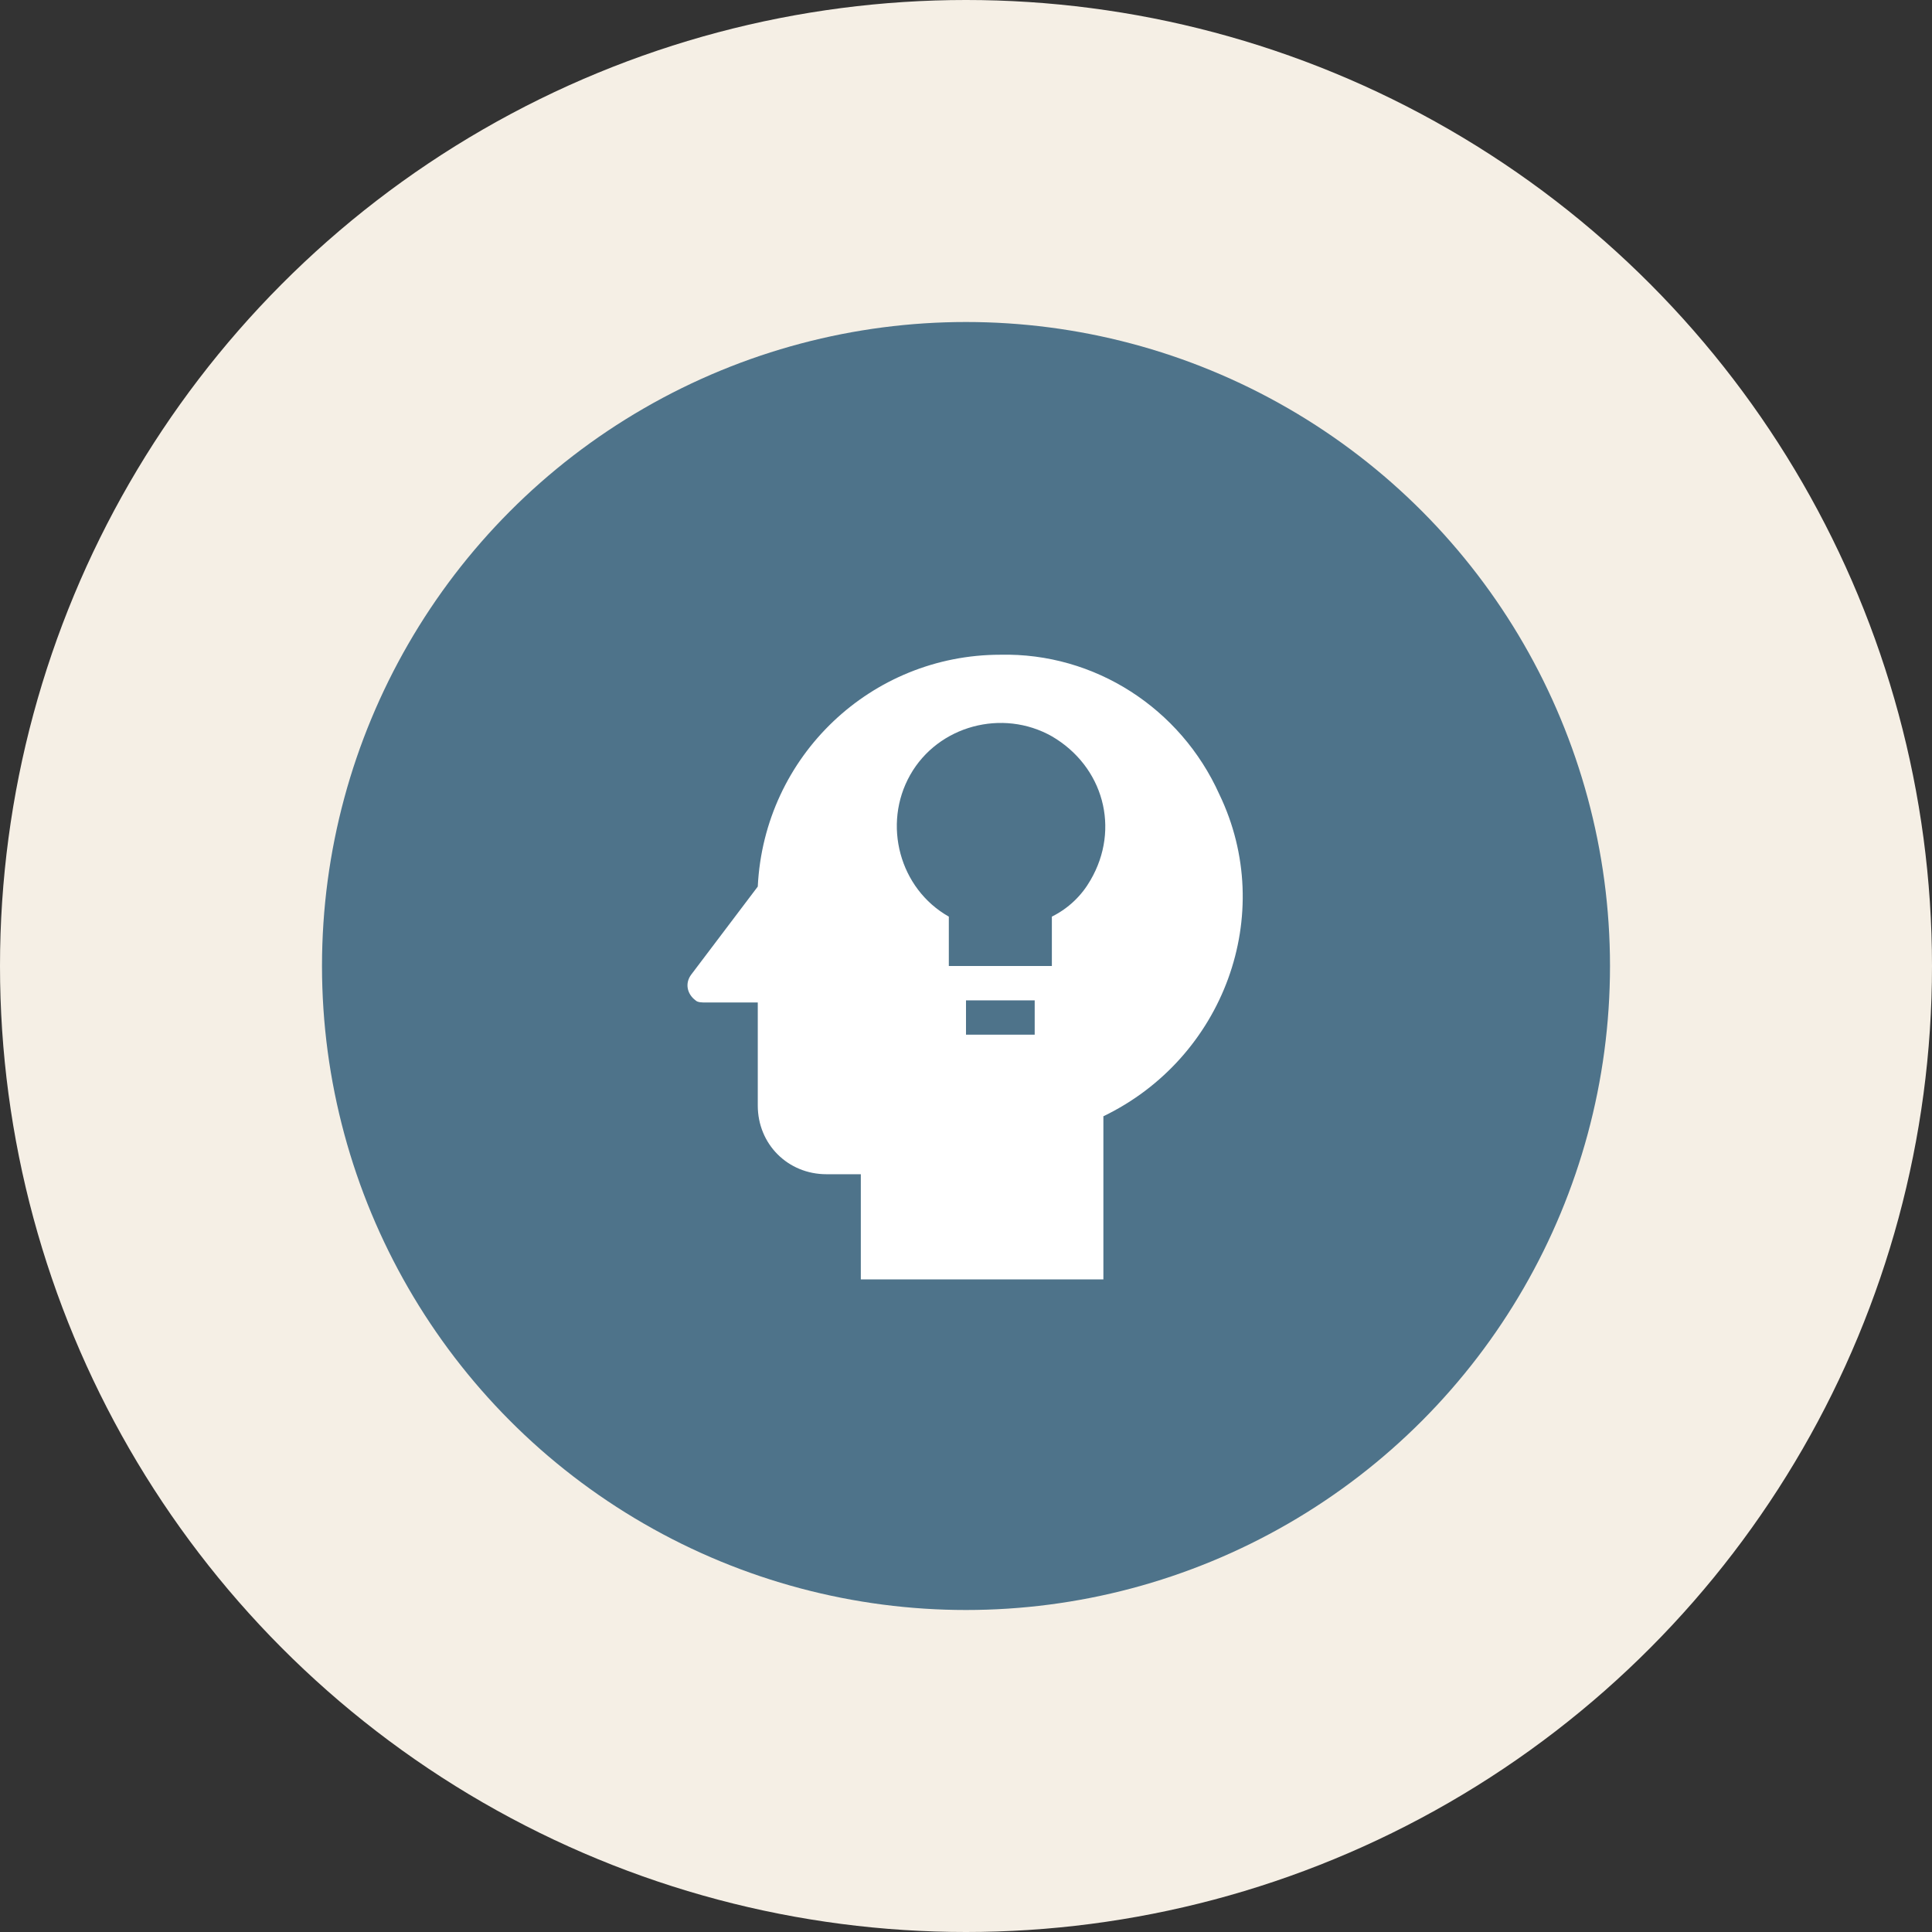 <?xml version="1.0" encoding="utf-8"?>
<!-- Generator: Adobe Illustrator 26.1.0, SVG Export Plug-In . SVG Version: 6.00 Build 0)  -->
<svg version="1.1" id="Layer_1" xmlns="http://www.w3.org/2000/svg" xmlns:xlink="http://www.w3.org/1999/xlink" x="0px" y="0px"
	 viewBox="0 0 90 90" style="enable-background:new 0 0 90 90;" xml:space="preserve">
<rect x="0" y="0" width="90" height="90" fill="#333333" stroke="none"/>
<style type="text/css">
	.st0{fill:#F5EFE5;}
	.st1{fill:#4E738A;}
	.st2{fill:#FFFFFF;}
</style>
<g>
	<circle id="Ellipse_30" class="st0" cx="45" cy="45" r="45"/>
	<circle id="Ellipse_28" class="st1" cx="45" cy="45" r="30"/>
	<path id="head-lightbulb" class="st2" d="M46.6,30.5c-6,0-11,4.7-11.3,10.8l-3.1,4.1c-0.3,0.4-0.2,0.9,0.2,1.2
		c0.1,0.1,0.3,0.1,0.5,0.1h2.4v4.8c0,1.8,1.4,3.2,3.2,3.2l0,0h1.6v4.9h11.3V52c5.6-2.7,8.1-9.4,5.4-15C55,33,51,30.4,46.6,30.5
		 M48.2,48.2H45v-1.6h3.2V48.2 M50.8,41c-0.4,0.7-1,1.3-1.8,1.7V45h-4.8v-2.3c-2.3-1.3-3.1-4.3-1.8-6.6l0,0c1.3-2.3,4.3-3.1,6.6-1.8
		C51.4,35.7,52.2,38.6,50.8,41L50.8,41z"/>
</g>
</svg>
